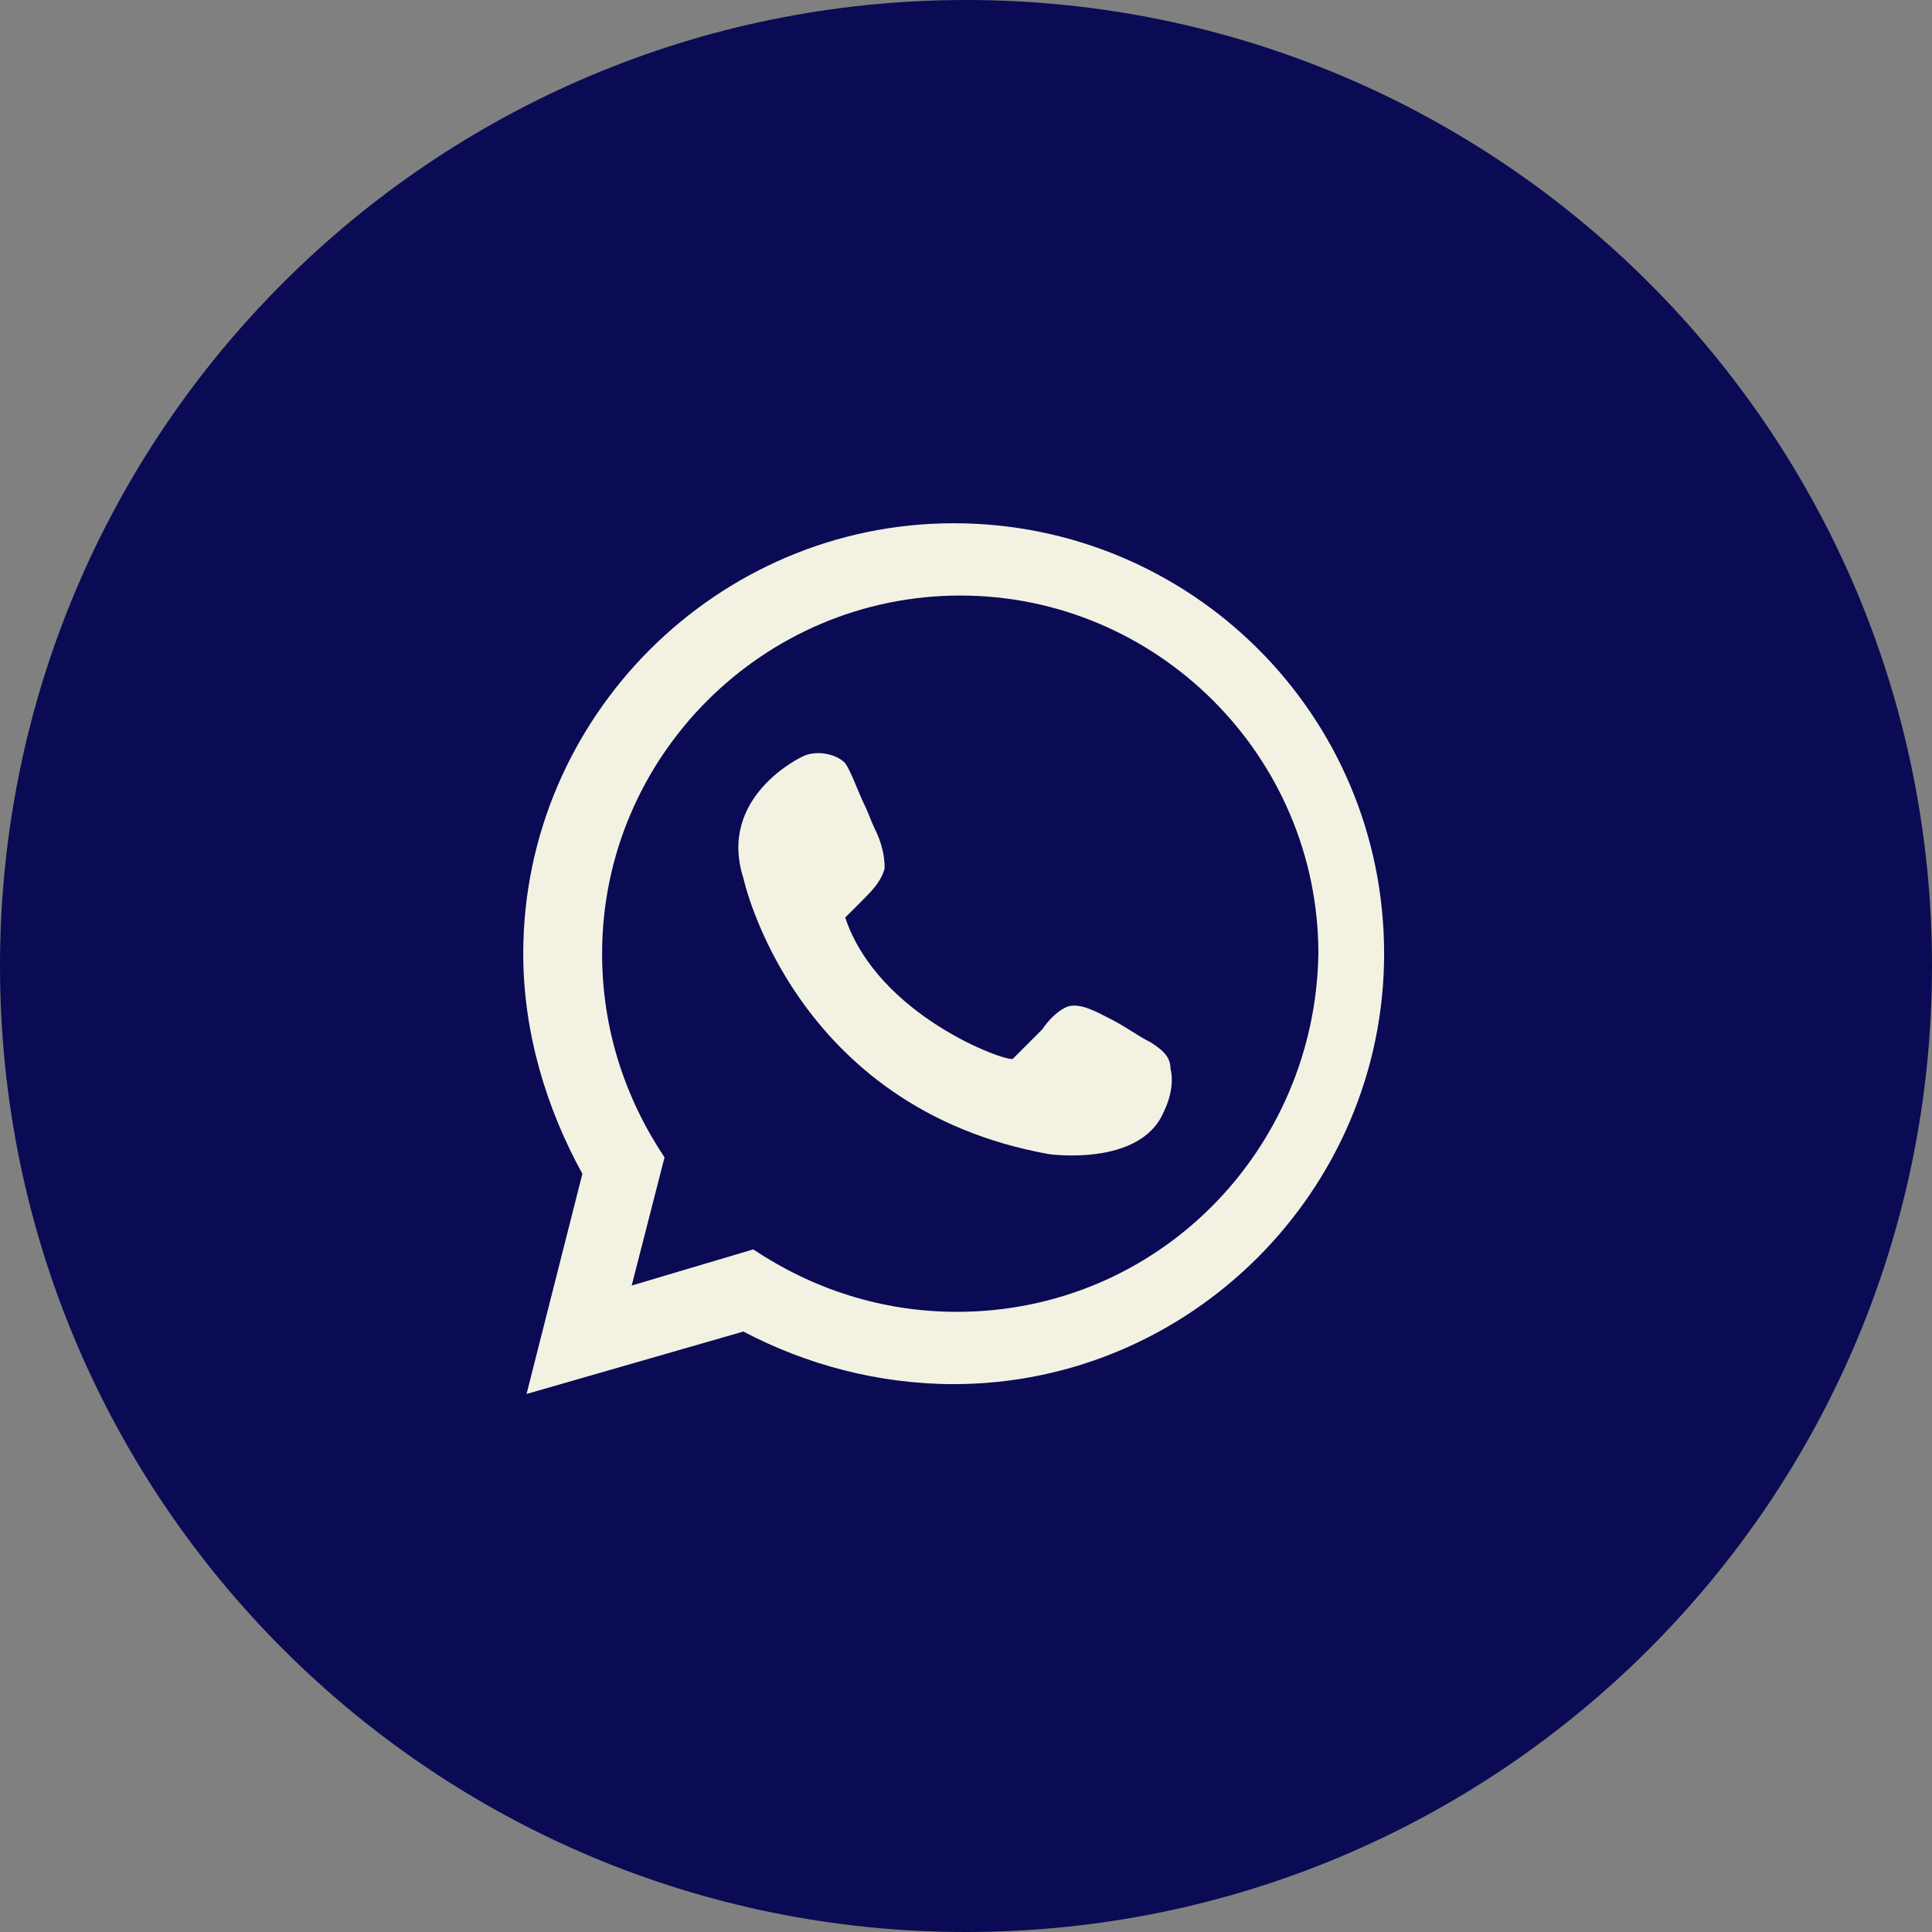 <svg width="48" height="48" viewBox="0 0 48 48" fill="none" xmlns="http://www.w3.org/2000/svg">
<rect x="0" y="0" width="48" height="48" fill="#808080" stroke="none"/>
<g clip-path="url(#clip0_475_7989)">
<path d="M24 48C37.255 48 48 37.255 48 24C48 10.745 37.255 0 24 0C10.745 0 0 10.745 0 24C0 37.255 10.745 48 24 48Z" fill="#0A0B54"/>
<path d="M23.694 13C17.816 13 13 17.816 13 23.694C13 25.653 13.572 27.531 14.469 29.163L13.082 34.633L18.469 33.082C20.02 33.898 21.816 34.388 23.694 34.388C29.572 34.388 34.388 29.571 34.388 23.694C34.388 17.735 29.572 13 23.694 13ZM23.776 32.592C21.898 32.592 20.184 32.02 18.714 31.041L15.694 31.939L16.51 28.755C15.531 27.286 14.959 25.571 14.959 23.694C14.959 18.796 18.959 14.796 23.857 14.796C28.755 14.796 32.755 18.796 32.755 23.694C32.673 28.592 28.755 32.592 23.776 32.592Z" fill="#F3F1E2"/>
<path d="M20.999 22.796C21.163 22.633 21.244 22.551 21.408 22.388C21.652 22.143 21.897 21.898 21.979 21.572C21.979 21.245 21.897 20.918 21.734 20.592C21.652 20.429 21.571 20.184 21.489 20.02C21.326 19.694 21.163 19.204 20.999 18.959C20.755 18.714 20.265 18.633 19.938 18.796C19.938 18.796 17.816 19.776 18.469 21.816C18.469 21.816 19.693 27.531 26.061 28.674C26.061 28.674 28.346 29 28.918 27.612C29.081 27.286 29.163 26.878 29.081 26.551C29.081 26.224 28.836 26.061 28.591 25.898C28.265 25.735 27.938 25.49 27.612 25.327C27.285 25.163 26.877 24.918 26.55 25C26.305 25.082 26.061 25.327 25.897 25.572C25.652 25.816 25.408 26.061 25.163 26.306C24.999 26.388 21.816 25.245 20.999 22.796Z" fill="#F3F1E2"/>
</g>
<defs>
<clipPath id="clip0_475_7989">
<rect width="48" height="48" fill="white"/>
</clipPath>
</defs>
</svg>
